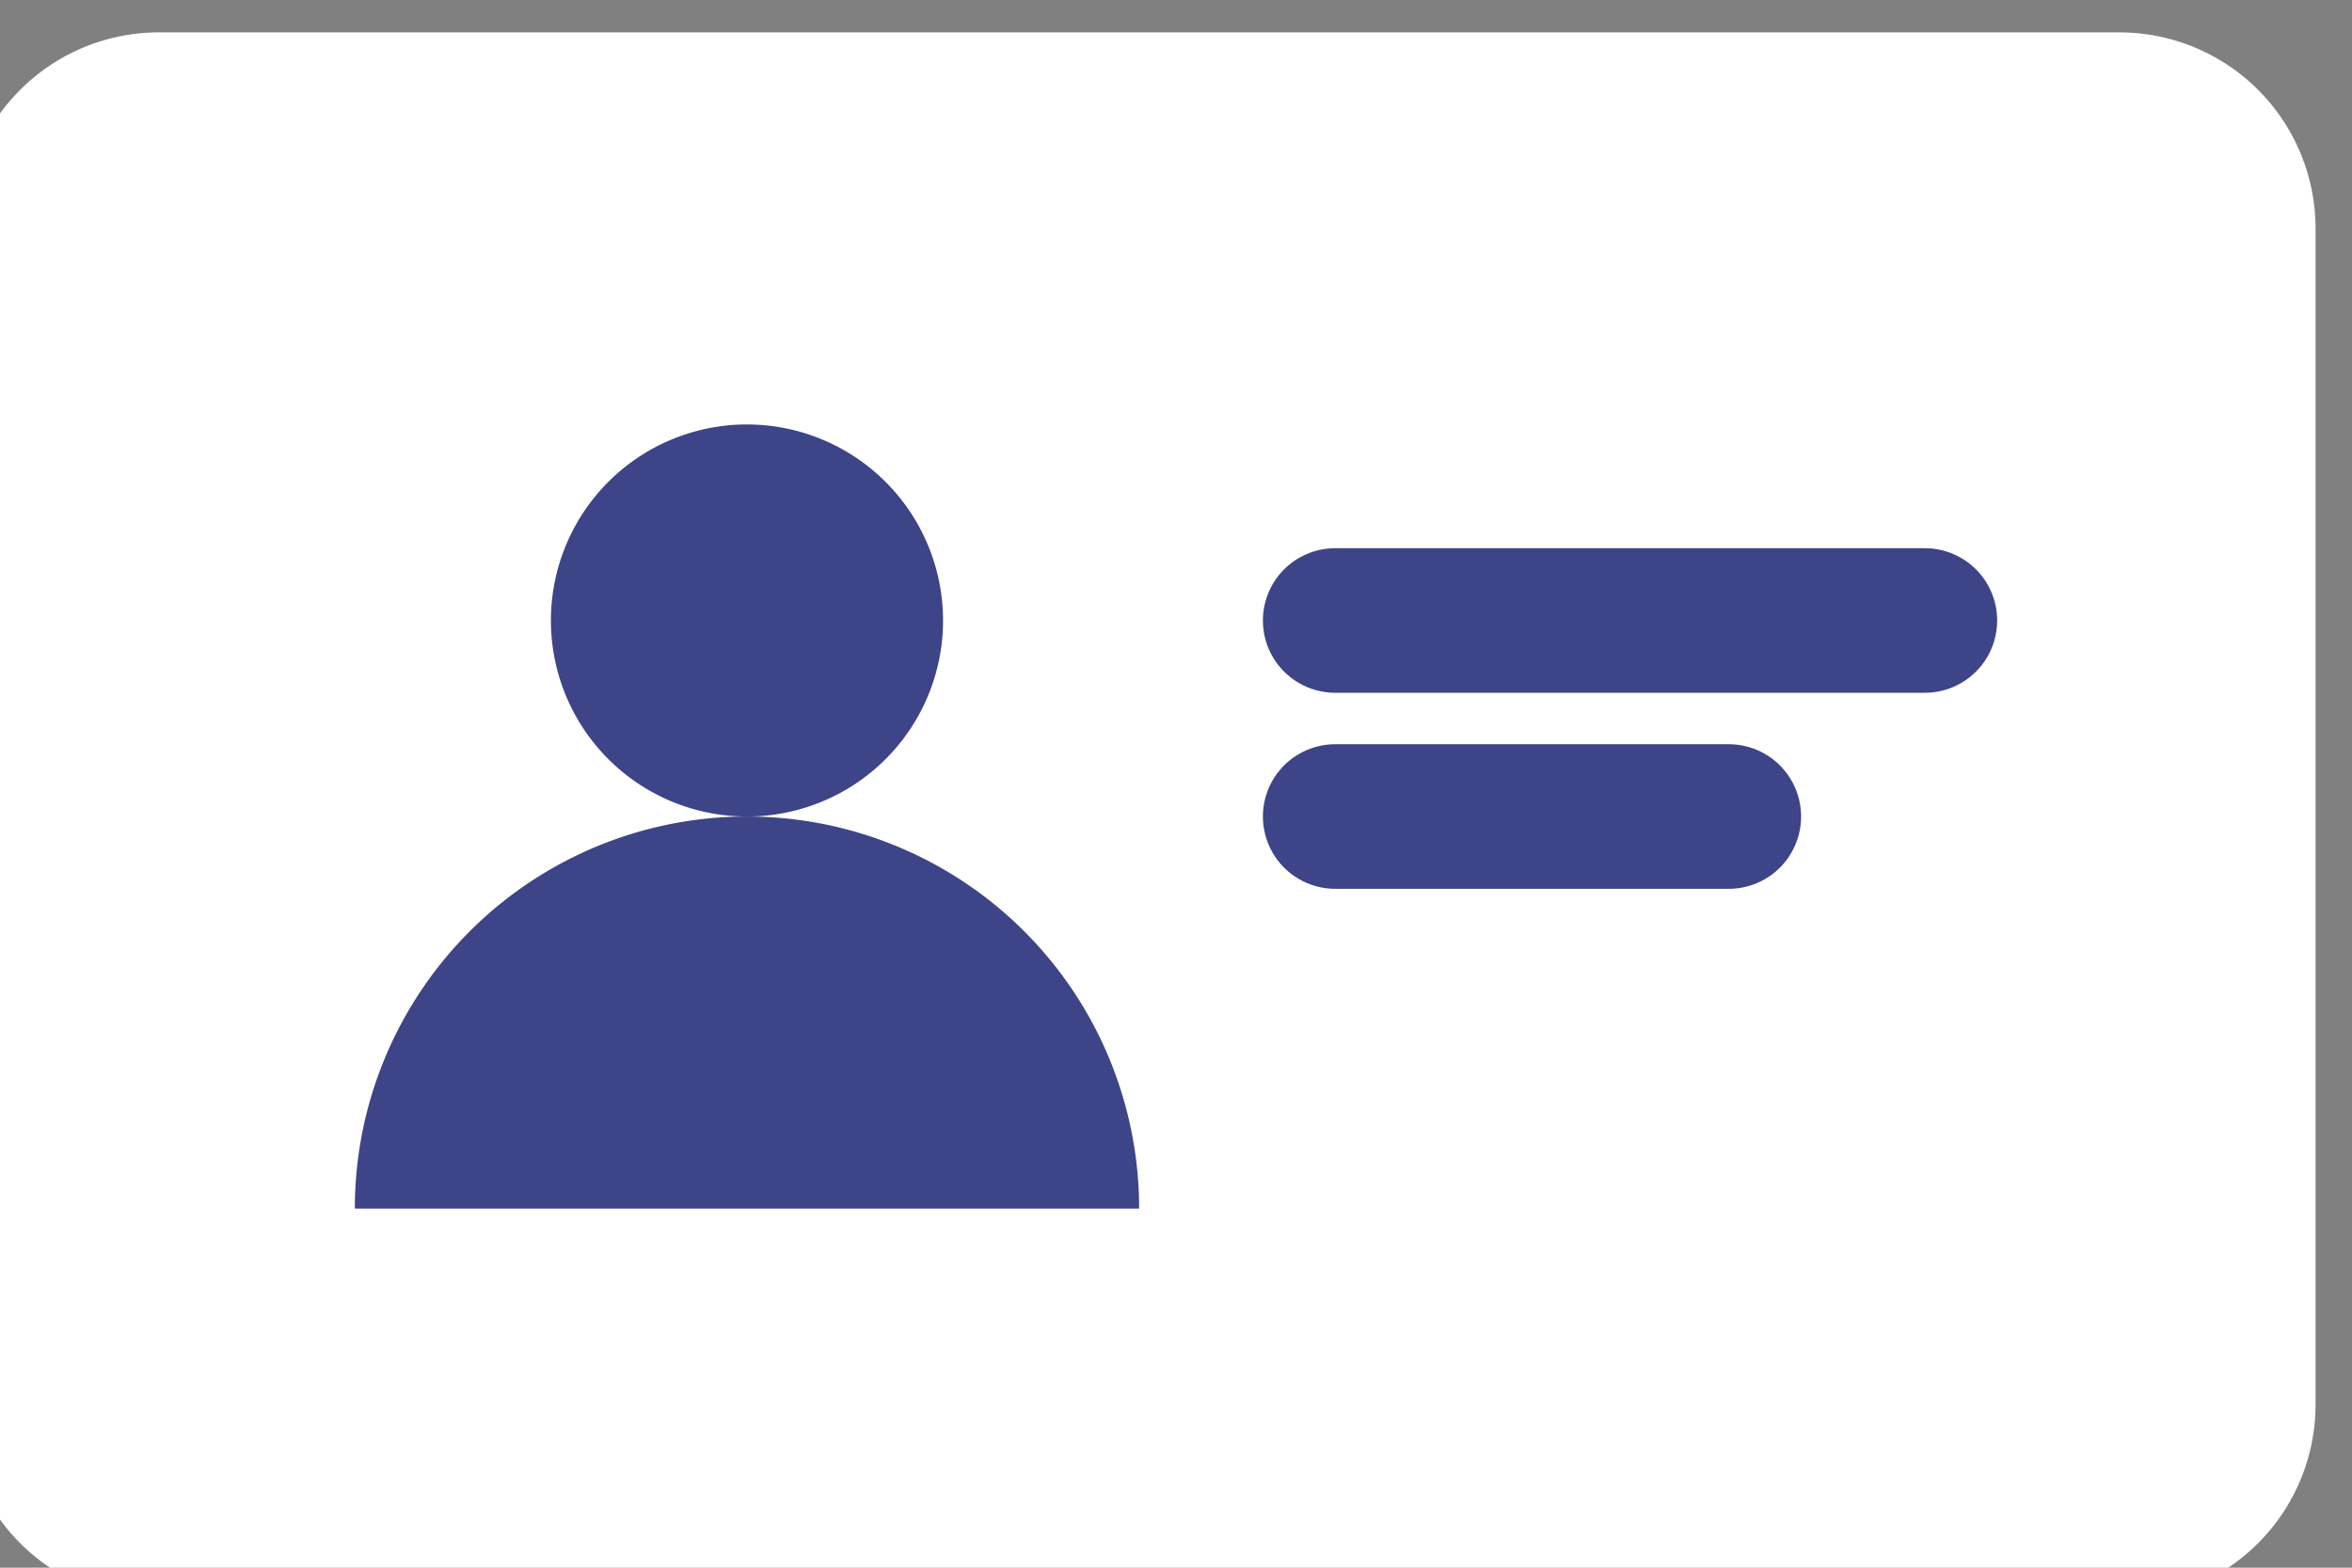 <svg id="About_icon" data-name="About icon" xmlns="http://www.w3.org/2000/svg" xmlns:xlink="http://www.w3.org/1999/xlink" width="16.266" height="10.844" viewBox="0 0 16.266 10.844">
  <rect x="0" y="0" width="16.266" height="10.844" fill="#808080" stroke="none"/>
  <defs>
    <clipPath id="clip-path">
      <rect id="Rectangle_5" data-name="Rectangle 5" width="16.266" height="10.844" fill="none"/>
    </clipPath>
  </defs>
  <g id="Group_14" data-name="Group 14" transform="translate(0 0)" clip-path="url(#clip-path)">
    <path id="Path_1" data-name="Path 1" d="M14.916,10.848H1.356A1.357,1.357,0,0,1,0,9.492V1.356A1.357,1.357,0,0,1,1.356,0h13.56a1.357,1.357,0,0,1,1.356,1.356V9.492a1.357,1.357,0,0,1-1.356,1.356" transform="translate(-0.258 0.224)" fill="#fff"/>
    <path id="Path_2" data-name="Path 2" d="M8.712,5.356A1.356,1.356,0,1,1,7.356,4,1.357,1.357,0,0,1,8.712,5.356" transform="translate(-2.19 -1.064)" fill="#3d4487"/>
    <path id="Path_3" data-name="Path 3" d="M4,10.712a2.712,2.712,0,1,1,5.424,0" transform="translate(-1.546 -2.352)" fill="#3d4487"/>
    <line id="Line_1" data-name="Line 1" x2="4.078" transform="translate(9.234 4.292)" fill="none" stroke="#3d4487" stroke-linecap="round" stroke-linejoin="round" stroke-width="1"/>
    <line id="Line_2" data-name="Line 2" x2="2.722" transform="translate(9.234 5.648)" fill="none" stroke="#3d4487" stroke-linecap="round" stroke-linejoin="round" stroke-width="1"/>
  </g>
</svg>
